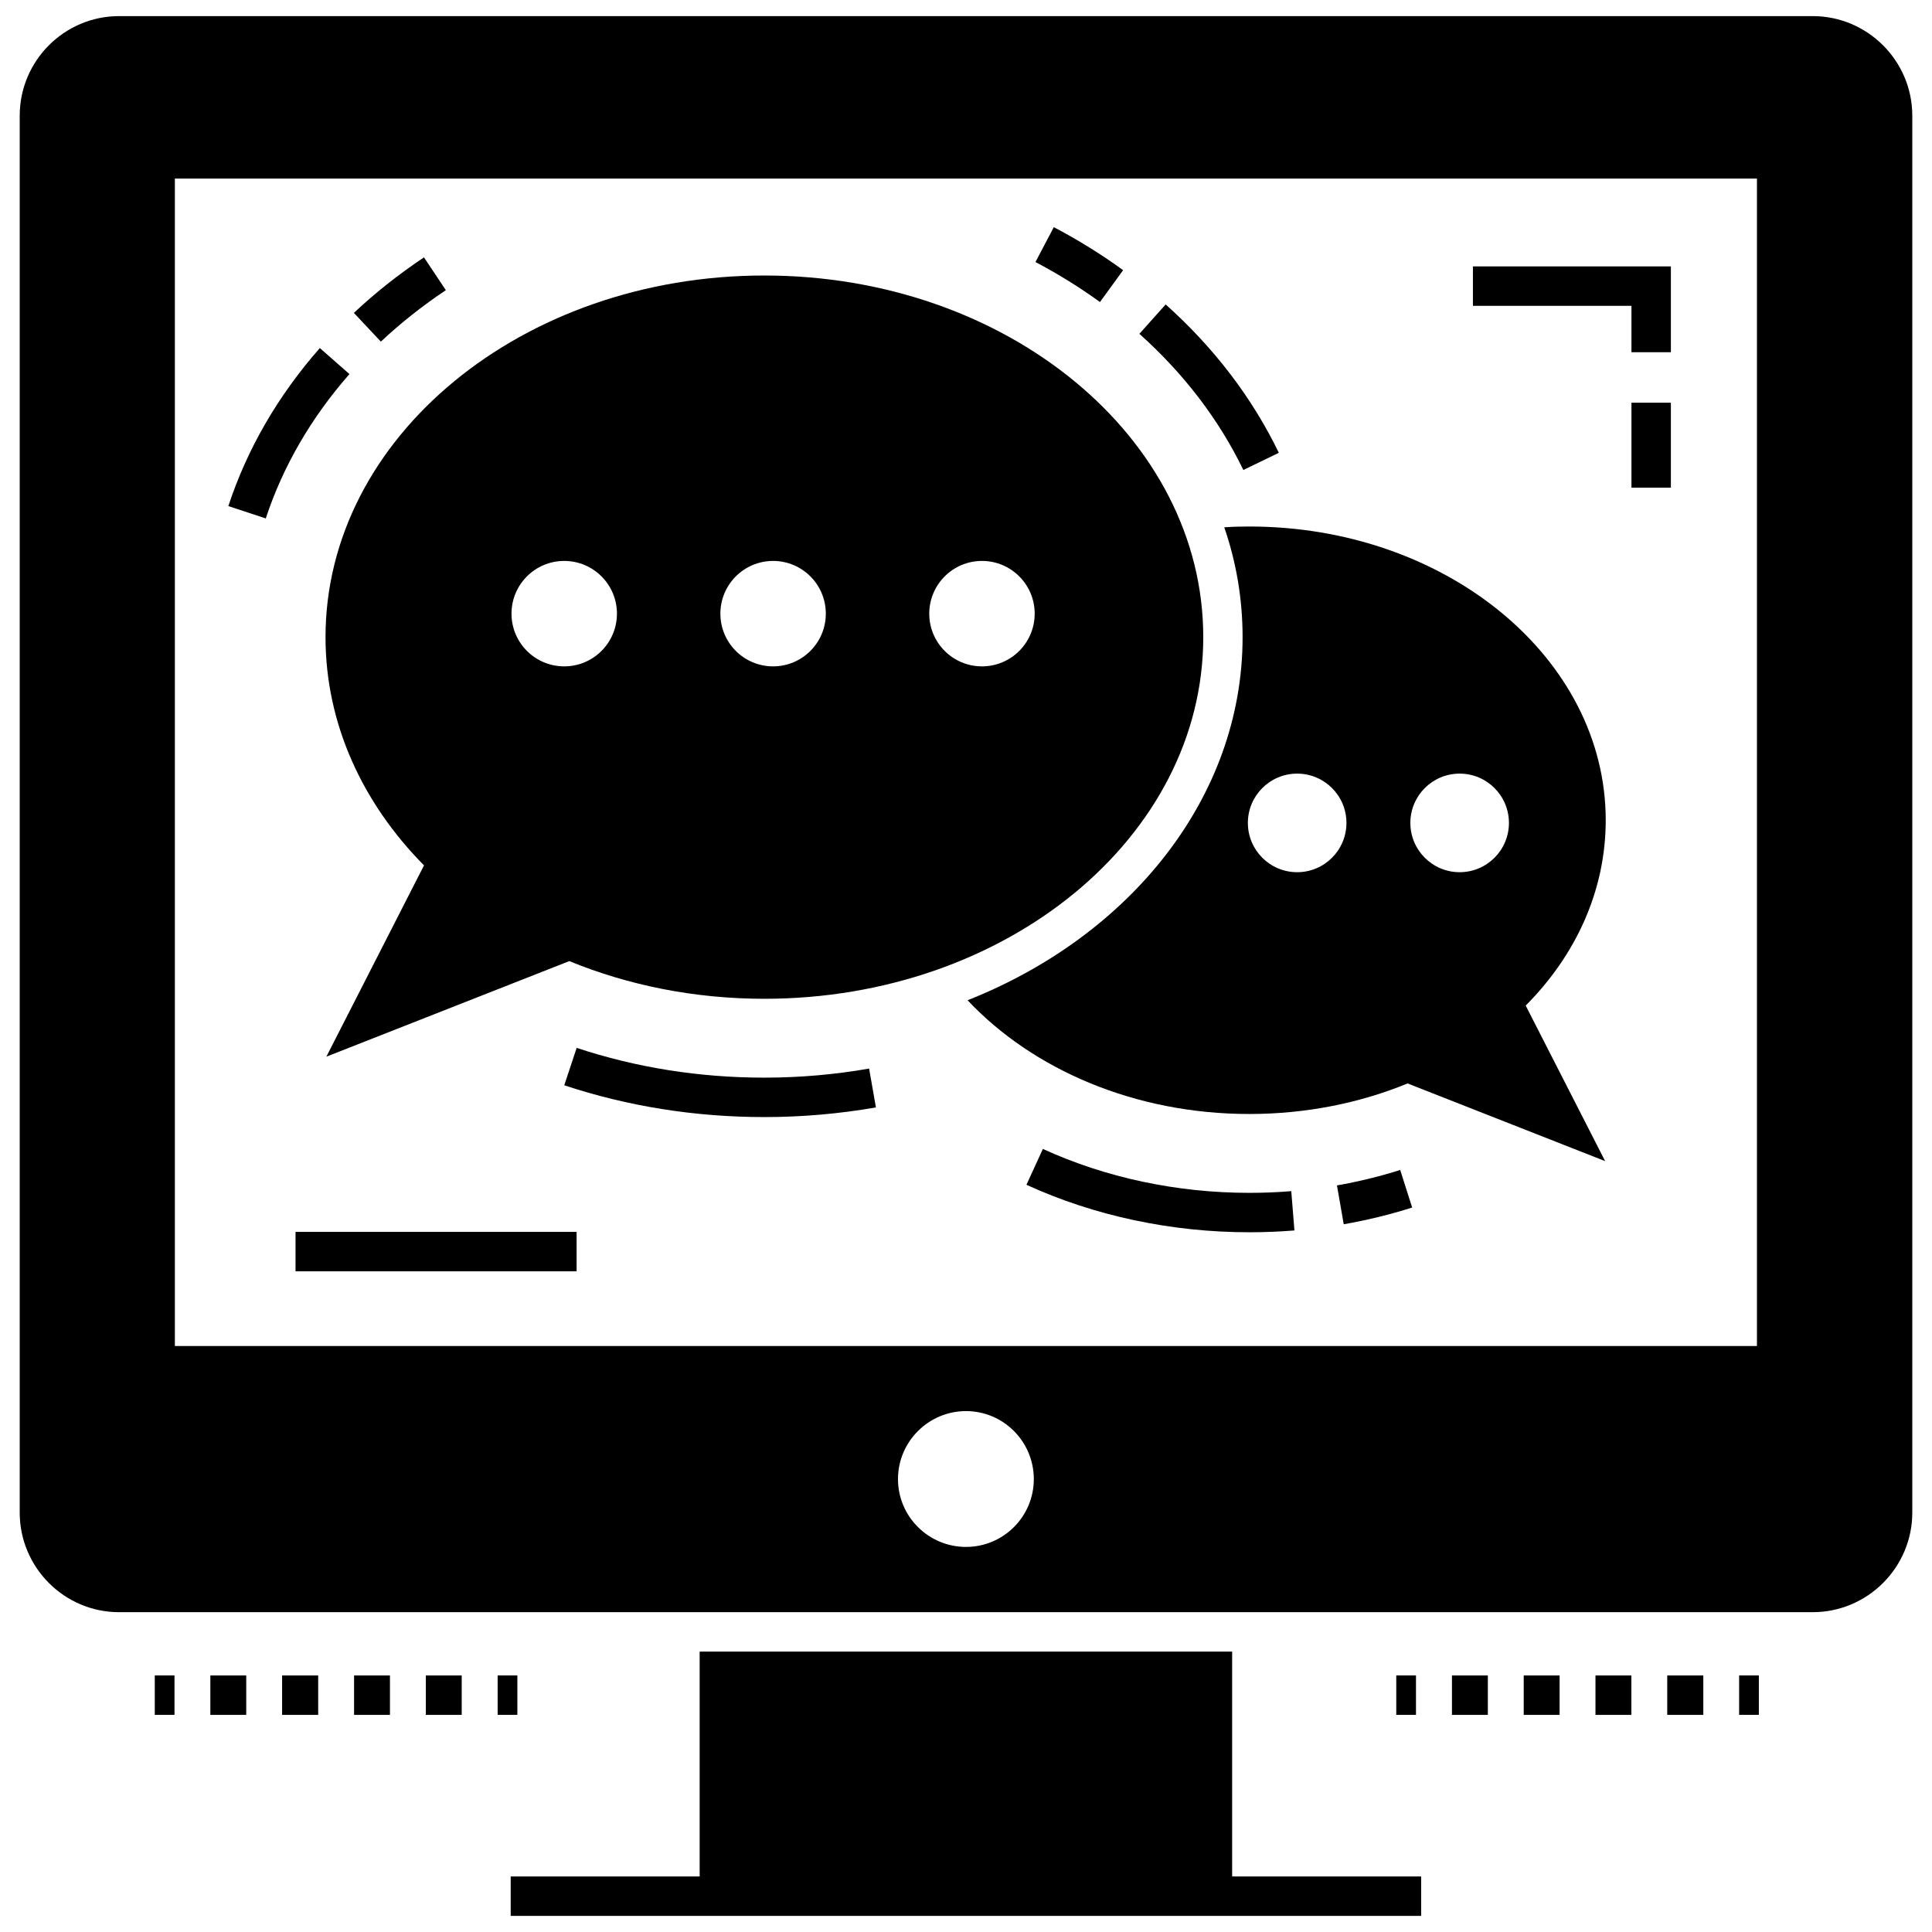 <svg height='100px' width='100px'  fill="#000000" xmlns="http://www.w3.org/2000/svg" xmlns:xlink="http://www.w3.org/1999/xlink" version="1.1" x="0px" y="0px" viewBox="0 0 98 98" enable-background="new 0 0 98 98" xml:space="preserve"><g><path d="M91.95,0.817H6.04c-2.78,0-5.04,2.27-5.04,5.05v70.86c0,2.78,2.26,5.05,5.04,5.05h85.91c2.78,0,5.05-2.27,5.05-5.05   v-70.86C97,3.087,94.73,0.817,91.95,0.817z M49,78.467c-1.9,0-3.45-1.54-3.45-3.44c0-1.9,1.55-3.45,3.45-3.45   s3.44,1.55,3.44,3.45C52.44,76.927,50.9,78.467,49,78.467z M89.12,68.277H8.87v-59.22h80.25V68.277z"></path><polygon points="62.5,83.777 35.49,83.777 35.49,95.183 25.905,95.183 25.905,97.183 72.088,97.183 72.088,95.183    62.5,95.183  "></polygon><rect x="82.755" y="20.427" width="2" height="4.31"></rect><polygon points="82.755,17.866 84.755,17.866 84.755,13.513 74.714,13.513 74.714,15.513 82.755,15.513  "></polygon><rect x="14.991" y="62.487" width="14.257" height="2"></rect><rect x="70.825" y="84.986" width="1" height="2"></rect><rect x="77.29" y="84.987" width="1.82" height="2"></rect><rect x="80.93" y="84.987" width="1.82" height="2"></rect><rect x="73.65" y="84.987" width="1.82" height="2"></rect><rect x="84.57" y="84.987" width="1.83" height="2"></rect><rect x="88.217" y="84.986" width="1" height="2"></rect><rect x="7.851" y="84.986" width="1" height="2"></rect><rect x="10.67" y="84.987" width="1.82" height="2"></rect><rect x="17.96" y="84.987" width="1.82" height="2"></rect><rect x="14.31" y="84.987" width="1.83" height="2"></rect><rect x="21.6" y="84.987" width="1.82" height="2"></rect><rect x="25.243" y="84.986" width="1" height="2"></rect><path d="M22.615,14.719l-1.109-1.664c-1.272,0.848-2.468,1.795-3.556,2.816l1.369,1.458   C20.326,16.384,21.435,15.506,22.615,14.719z"></path><path d="M17.726,18.975l-1.503-1.32c-2.123,2.417-3.685,5.114-4.641,8.016l1.899,0.626   C14.354,23.652,15.782,21.189,17.726,18.975z"></path><path d="M63.069,23.84l1.8-0.872c-1.356-2.799-3.288-5.331-5.741-7.525l-1.333,1.49   C60.052,18.954,61.827,21.277,63.069,23.84z"></path><path d="M56.97,13.704c-1.103-0.802-2.287-1.536-3.516-2.182l-0.931,1.77c1.145,0.601,2.245,1.284,3.272,2.029   L56.97,13.704z"></path><path d="M38.77,54.663c-3.291,0-6.494-0.508-9.519-1.51l-0.629,1.898c3.228,1.069,6.642,1.612,10.148,1.612   c1.905,0,3.81-0.165,5.661-0.49l-0.346-1.97C42.347,54.508,40.559,54.663,38.77,54.663z"></path><path d="M16.512,32.319c0,4.385,1.871,8.419,4.996,11.577l-4.953,9.703l12.323-4.847   c2.979,1.221,6.336,1.911,9.892,1.911c12.3,0,22.265-8.213,22.265-18.344c0-10.13-9.965-18.344-22.265-18.344   C26.477,13.975,16.512,22.188,16.512,32.319z M49.81,28.453c1.477,0,2.674,1.197,2.674,2.674   c0,1.477-1.197,2.674-2.674,2.674s-2.674-1.197-2.674-2.674C47.137,29.65,48.334,28.453,49.81,28.453z    M39.215,28.453c1.477,0,2.674,1.197,2.674,2.674c0,1.477-1.197,2.674-2.674,2.674s-2.674-1.197-2.674-2.674   C36.542,29.65,37.739,28.453,39.215,28.453z M28.62,28.453c1.477,0,2.674,1.197,2.674,2.674   c0,1.477-1.197,2.674-2.674,2.674s-2.674-1.197-2.674-2.674C25.946,29.65,27.143,28.453,28.62,28.453z"></path><path d="M63.37,60.507c-3.671,0-7.292-0.77-10.47-2.228l-0.834,1.818c3.438,1.576,7.347,2.409,11.304,2.409   c0.769,0,1.54-0.031,2.29-0.092l-0.161-1.993C64.801,60.479,64.085,60.507,63.37,60.507z"></path><path d="M67.817,60.129l0.343,1.971c1.177-0.205,2.345-0.49,3.471-0.848l-0.606-1.906   C69.985,59.675,68.906,59.939,67.817,60.129z"></path><path d="M63.37,26.707c-0.43,0-0.85,0.01-1.27,0.04c0.61,1.77,0.93,3.64,0.93,5.57c0,8.13-5.71,15.16-13.95,18.42   c3.3,3.51,8.48,5.77,14.29,5.77c2.89,0,5.62-0.56,8.03-1.55l10.02,3.94l-4.03-7.89c2.55-2.56,4.06-5.84,4.06-9.4   C81.45,33.377,73.35,26.707,63.37,26.707z M65.798,44.242c-1.381,0-2.5-1.119-2.5-2.5s1.119-2.5,2.5-2.5   c1.381,0,2.5,1.119,2.5,2.5S67.179,44.242,65.798,44.242z M74.04,44.242c-1.381,0-2.5-1.119-2.5-2.5s1.119-2.5,2.5-2.5   c1.381,0,2.5,1.119,2.5,2.5S75.421,44.242,74.04,44.242z"></path></g></svg>